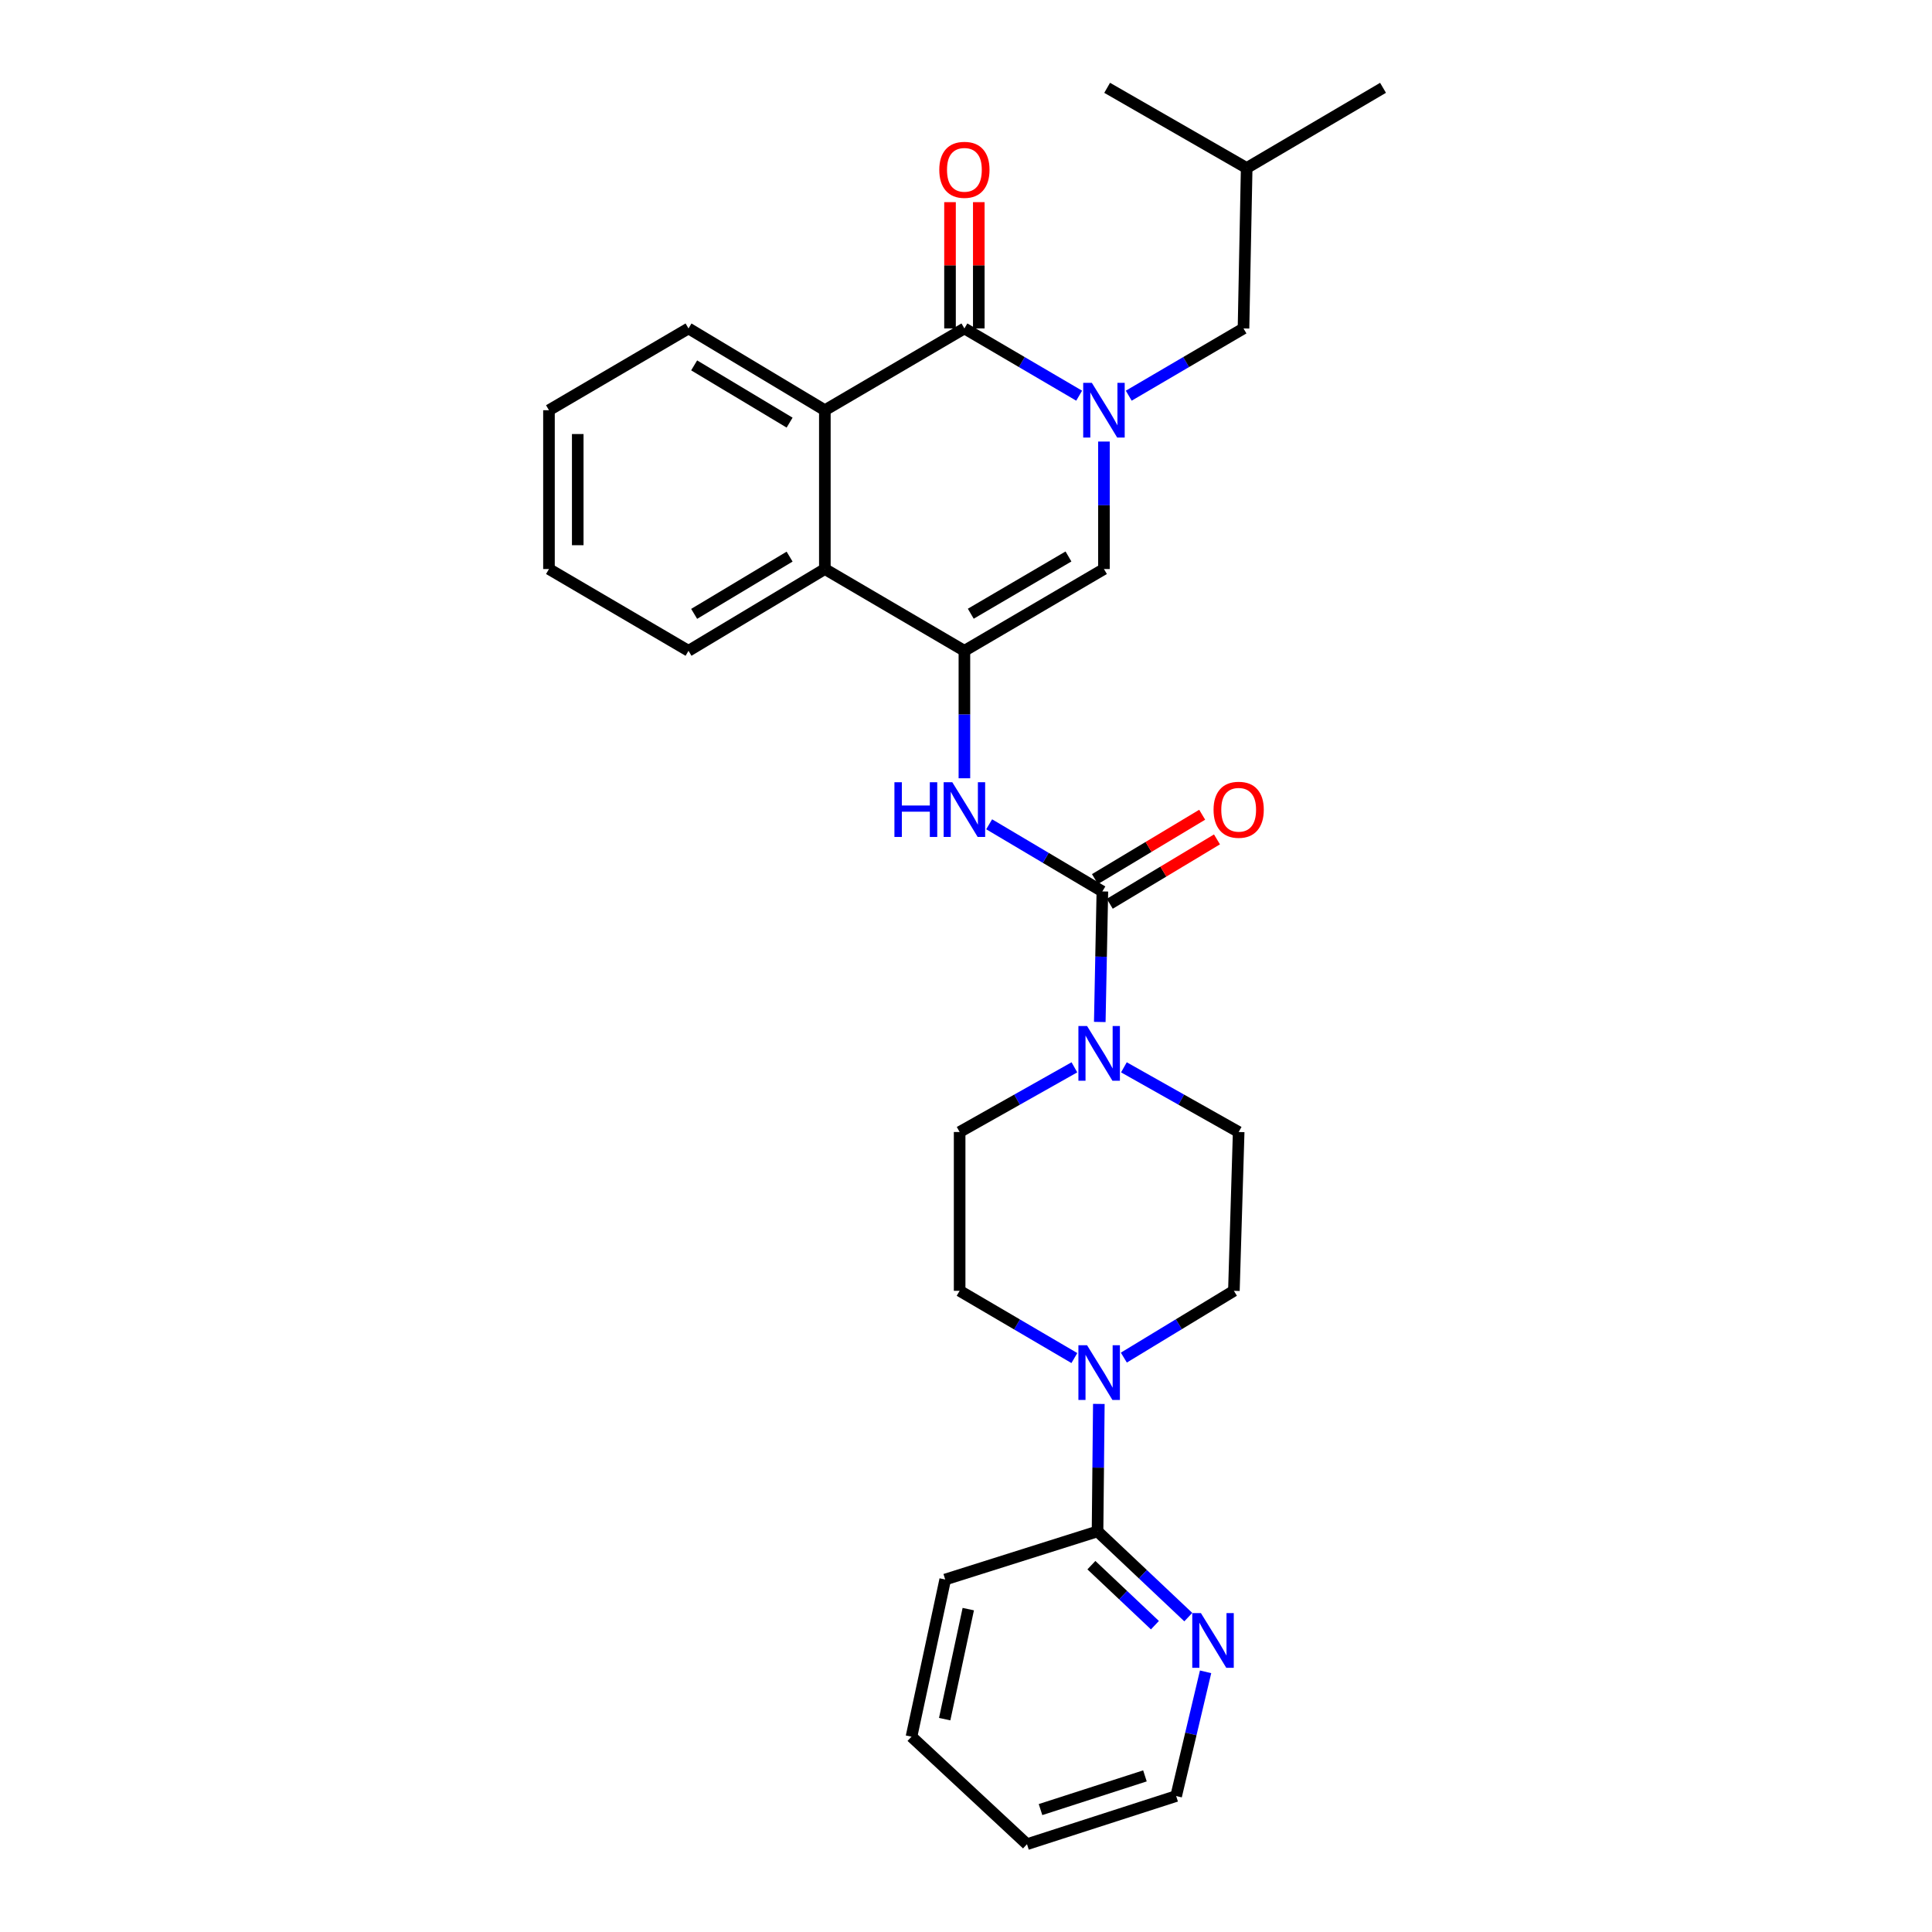 <?xml version='1.0' encoding='iso-8859-1'?>
<svg version='1.1' baseProfile='full'
              xmlns='http://www.w3.org/2000/svg'
                      xmlns:rdkit='http://www.rdkit.org/xml'
                      xmlns:xlink='http://www.w3.org/1999/xlink'
                  xml:space='preserve'
width='1000px' height='1000px' viewBox='0 0 1000 1000'>
<!-- END OF HEADER -->
<rect style='opacity:1.0;fill:#FFFFFF;stroke:none' width='1000' height='1000' x='0' y='0'> </rect>
<path class='bond-0' d='M 558.57,204.808 L 528.871,187.404' style='fill:none;fill-rule:evenodd;stroke:#0000FF;stroke-width:6px;stroke-linecap:butt;stroke-linejoin:miter;stroke-opacity:1' />
<path class='bond-0' d='M 528.871,187.404 L 499.173,170' style='fill:none;fill-rule:evenodd;stroke:#000000;stroke-width:6px;stroke-linecap:butt;stroke-linejoin:miter;stroke-opacity:1' />
<path class='bond-3' d='M 571.403,228.544 L 571.403,261.536' style='fill:none;fill-rule:evenodd;stroke:#0000FF;stroke-width:6px;stroke-linecap:butt;stroke-linejoin:miter;stroke-opacity:1' />
<path class='bond-3' d='M 571.403,261.536 L 571.403,294.529' style='fill:none;fill-rule:evenodd;stroke:#000000;stroke-width:6px;stroke-linecap:butt;stroke-linejoin:miter;stroke-opacity:1' />
<path class='bond-10' d='M 584.236,204.808 L 613.934,187.404' style='fill:none;fill-rule:evenodd;stroke:#0000FF;stroke-width:6px;stroke-linecap:butt;stroke-linejoin:miter;stroke-opacity:1' />
<path class='bond-10' d='M 613.934,187.404 L 643.633,170' style='fill:none;fill-rule:evenodd;stroke:#000000;stroke-width:6px;stroke-linecap:butt;stroke-linejoin:miter;stroke-opacity:1' />
<path class='bond-4' d='M 499.173,170 L 426.942,212.329' style='fill:none;fill-rule:evenodd;stroke:#000000;stroke-width:6px;stroke-linecap:butt;stroke-linejoin:miter;stroke-opacity:1' />
<path class='bond-11' d='M 506.619,170 L 506.619,137.315' style='fill:none;fill-rule:evenodd;stroke:#000000;stroke-width:6px;stroke-linecap:butt;stroke-linejoin:miter;stroke-opacity:1' />
<path class='bond-11' d='M 506.619,137.315 L 506.619,104.631' style='fill:none;fill-rule:evenodd;stroke:#FF0000;stroke-width:6px;stroke-linecap:butt;stroke-linejoin:miter;stroke-opacity:1' />
<path class='bond-11' d='M 491.726,170 L 491.726,137.315' style='fill:none;fill-rule:evenodd;stroke:#000000;stroke-width:6px;stroke-linecap:butt;stroke-linejoin:miter;stroke-opacity:1' />
<path class='bond-11' d='M 491.726,137.315 L 491.726,104.631' style='fill:none;fill-rule:evenodd;stroke:#FF0000;stroke-width:6px;stroke-linecap:butt;stroke-linejoin:miter;stroke-opacity:1' />
<path class='bond-1' d='M 499.173,336.857 L 571.403,294.529' style='fill:none;fill-rule:evenodd;stroke:#000000;stroke-width:6px;stroke-linecap:butt;stroke-linejoin:miter;stroke-opacity:1' />
<path class='bond-1' d='M 502.477,317.659 L 553.038,288.029' style='fill:none;fill-rule:evenodd;stroke:#000000;stroke-width:6px;stroke-linecap:butt;stroke-linejoin:miter;stroke-opacity:1' />
<path class='bond-5' d='M 499.173,336.857 L 499.173,369.846' style='fill:none;fill-rule:evenodd;stroke:#000000;stroke-width:6px;stroke-linecap:butt;stroke-linejoin:miter;stroke-opacity:1' />
<path class='bond-5' d='M 499.173,369.846 L 499.173,402.834' style='fill:none;fill-rule:evenodd;stroke:#0000FF;stroke-width:6px;stroke-linecap:butt;stroke-linejoin:miter;stroke-opacity:1' />
<path class='bond-7' d='M 499.173,336.857 L 426.942,294.529' style='fill:none;fill-rule:evenodd;stroke:#000000;stroke-width:6px;stroke-linecap:butt;stroke-linejoin:miter;stroke-opacity:1' />
<path class='bond-2' d='M 570.584,461.403 L 541.286,444.026' style='fill:none;fill-rule:evenodd;stroke:#000000;stroke-width:6px;stroke-linecap:butt;stroke-linejoin:miter;stroke-opacity:1' />
<path class='bond-2' d='M 541.286,444.026 L 511.988,426.65' style='fill:none;fill-rule:evenodd;stroke:#0000FF;stroke-width:6px;stroke-linecap:butt;stroke-linejoin:miter;stroke-opacity:1' />
<path class='bond-6' d='M 570.584,461.403 L 569.913,495.186' style='fill:none;fill-rule:evenodd;stroke:#000000;stroke-width:6px;stroke-linecap:butt;stroke-linejoin:miter;stroke-opacity:1' />
<path class='bond-6' d='M 569.913,495.186 L 569.243,528.969' style='fill:none;fill-rule:evenodd;stroke:#0000FF;stroke-width:6px;stroke-linecap:butt;stroke-linejoin:miter;stroke-opacity:1' />
<path class='bond-13' d='M 574.416,467.787 L 602.163,451.13' style='fill:none;fill-rule:evenodd;stroke:#000000;stroke-width:6px;stroke-linecap:butt;stroke-linejoin:miter;stroke-opacity:1' />
<path class='bond-13' d='M 602.163,451.13 L 629.91,434.473' style='fill:none;fill-rule:evenodd;stroke:#FF0000;stroke-width:6px;stroke-linecap:butt;stroke-linejoin:miter;stroke-opacity:1' />
<path class='bond-13' d='M 566.751,455.018 L 594.498,438.361' style='fill:none;fill-rule:evenodd;stroke:#000000;stroke-width:6px;stroke-linecap:butt;stroke-linejoin:miter;stroke-opacity:1' />
<path class='bond-13' d='M 594.498,438.361 L 622.244,421.704' style='fill:none;fill-rule:evenodd;stroke:#FF0000;stroke-width:6px;stroke-linecap:butt;stroke-linejoin:miter;stroke-opacity:1' />
<path class='bond-18' d='M 426.942,212.329 L 356.367,170' style='fill:none;fill-rule:evenodd;stroke:#000000;stroke-width:6px;stroke-linecap:butt;stroke-linejoin:miter;stroke-opacity:1' />
<path class='bond-18' d='M 408.696,218.751 L 359.293,189.121' style='fill:none;fill-rule:evenodd;stroke:#000000;stroke-width:6px;stroke-linecap:butt;stroke-linejoin:miter;stroke-opacity:1' />
<path class='bond-29' d='M 426.942,212.329 L 426.942,294.529' style='fill:none;fill-rule:evenodd;stroke:#000000;stroke-width:6px;stroke-linecap:butt;stroke-linejoin:miter;stroke-opacity:1' />
<path class='bond-14' d='M 556.108,552.445 L 526.408,569.184' style='fill:none;fill-rule:evenodd;stroke:#0000FF;stroke-width:6px;stroke-linecap:butt;stroke-linejoin:miter;stroke-opacity:1' />
<path class='bond-14' d='M 526.408,569.184 L 496.707,585.923' style='fill:none;fill-rule:evenodd;stroke:#000000;stroke-width:6px;stroke-linecap:butt;stroke-linejoin:miter;stroke-opacity:1' />
<path class='bond-15' d='M 581.733,552.445 L 611.434,569.184' style='fill:none;fill-rule:evenodd;stroke:#0000FF;stroke-width:6px;stroke-linecap:butt;stroke-linejoin:miter;stroke-opacity:1' />
<path class='bond-15' d='M 611.434,569.184 L 641.134,585.923' style='fill:none;fill-rule:evenodd;stroke:#000000;stroke-width:6px;stroke-linecap:butt;stroke-linejoin:miter;stroke-opacity:1' />
<path class='bond-19' d='M 426.942,294.529 L 356.367,336.857' style='fill:none;fill-rule:evenodd;stroke:#000000;stroke-width:6px;stroke-linecap:butt;stroke-linejoin:miter;stroke-opacity:1' />
<path class='bond-19' d='M 408.696,288.106 L 359.293,317.736' style='fill:none;fill-rule:evenodd;stroke:#000000;stroke-width:6px;stroke-linecap:butt;stroke-linejoin:miter;stroke-opacity:1' />
<path class='bond-8' d='M 581.7,702.696 L 610.18,685.409' style='fill:none;fill-rule:evenodd;stroke:#0000FF;stroke-width:6px;stroke-linecap:butt;stroke-linejoin:miter;stroke-opacity:1' />
<path class='bond-8' d='M 610.18,685.409 L 638.66,668.123' style='fill:none;fill-rule:evenodd;stroke:#000000;stroke-width:6px;stroke-linecap:butt;stroke-linejoin:miter;stroke-opacity:1' />
<path class='bond-9' d='M 568.756,726.667 L 568.42,759.655' style='fill:none;fill-rule:evenodd;stroke:#0000FF;stroke-width:6px;stroke-linecap:butt;stroke-linejoin:miter;stroke-opacity:1' />
<path class='bond-9' d='M 568.42,759.655 L 568.085,792.644' style='fill:none;fill-rule:evenodd;stroke:#000000;stroke-width:6px;stroke-linecap:butt;stroke-linejoin:miter;stroke-opacity:1' />
<path class='bond-31' d='M 556.088,702.93 L 526.398,685.527' style='fill:none;fill-rule:evenodd;stroke:#0000FF;stroke-width:6px;stroke-linecap:butt;stroke-linejoin:miter;stroke-opacity:1' />
<path class='bond-31' d='M 526.398,685.527 L 496.707,668.123' style='fill:none;fill-rule:evenodd;stroke:#000000;stroke-width:6px;stroke-linecap:butt;stroke-linejoin:miter;stroke-opacity:1' />
<path class='bond-12' d='M 568.085,792.644 L 591.572,814.831' style='fill:none;fill-rule:evenodd;stroke:#000000;stroke-width:6px;stroke-linecap:butt;stroke-linejoin:miter;stroke-opacity:1' />
<path class='bond-12' d='M 591.572,814.831 L 615.059,837.017' style='fill:none;fill-rule:evenodd;stroke:#0000FF;stroke-width:6px;stroke-linecap:butt;stroke-linejoin:miter;stroke-opacity:1' />
<path class='bond-12' d='M 564.904,810.126 L 581.345,825.657' style='fill:none;fill-rule:evenodd;stroke:#000000;stroke-width:6px;stroke-linecap:butt;stroke-linejoin:miter;stroke-opacity:1' />
<path class='bond-12' d='M 581.345,825.657 L 597.786,841.188' style='fill:none;fill-rule:evenodd;stroke:#0000FF;stroke-width:6px;stroke-linecap:butt;stroke-linejoin:miter;stroke-opacity:1' />
<path class='bond-21' d='M 568.085,792.644 L 489.236,817.556' style='fill:none;fill-rule:evenodd;stroke:#000000;stroke-width:6px;stroke-linecap:butt;stroke-linejoin:miter;stroke-opacity:1' />
<path class='bond-20' d='M 643.633,170 L 645.279,86.964' style='fill:none;fill-rule:evenodd;stroke:#000000;stroke-width:6px;stroke-linecap:butt;stroke-linejoin:miter;stroke-opacity:1' />
<path class='bond-22' d='M 624.01,865.333 L 616.393,897.483' style='fill:none;fill-rule:evenodd;stroke:#0000FF;stroke-width:6px;stroke-linecap:butt;stroke-linejoin:miter;stroke-opacity:1' />
<path class='bond-22' d='M 616.393,897.483 L 608.776,929.633' style='fill:none;fill-rule:evenodd;stroke:#000000;stroke-width:6px;stroke-linecap:butt;stroke-linejoin:miter;stroke-opacity:1' />
<path class='bond-17' d='M 496.707,585.923 L 496.707,668.123' style='fill:none;fill-rule:evenodd;stroke:#000000;stroke-width:6px;stroke-linecap:butt;stroke-linejoin:miter;stroke-opacity:1' />
<path class='bond-16' d='M 641.134,585.923 L 638.66,668.123' style='fill:none;fill-rule:evenodd;stroke:#000000;stroke-width:6px;stroke-linecap:butt;stroke-linejoin:miter;stroke-opacity:1' />
<path class='bond-25' d='M 356.367,170 L 284.145,212.329' style='fill:none;fill-rule:evenodd;stroke:#000000;stroke-width:6px;stroke-linecap:butt;stroke-linejoin:miter;stroke-opacity:1' />
<path class='bond-26' d='M 356.367,336.857 L 284.145,294.529' style='fill:none;fill-rule:evenodd;stroke:#000000;stroke-width:6px;stroke-linecap:butt;stroke-linejoin:miter;stroke-opacity:1' />
<path class='bond-23' d='M 645.279,86.964 L 573.058,45.455' style='fill:none;fill-rule:evenodd;stroke:#000000;stroke-width:6px;stroke-linecap:butt;stroke-linejoin:miter;stroke-opacity:1' />
<path class='bond-24' d='M 645.279,86.964 L 715.855,45.455' style='fill:none;fill-rule:evenodd;stroke:#000000;stroke-width:6px;stroke-linecap:butt;stroke-linejoin:miter;stroke-opacity:1' />
<path class='bond-27' d='M 489.236,817.556 L 471.786,898.904' style='fill:none;fill-rule:evenodd;stroke:#000000;stroke-width:6px;stroke-linecap:butt;stroke-linejoin:miter;stroke-opacity:1' />
<path class='bond-27' d='M 501.18,832.882 L 488.965,889.826' style='fill:none;fill-rule:evenodd;stroke:#000000;stroke-width:6px;stroke-linecap:butt;stroke-linejoin:miter;stroke-opacity:1' />
<path class='bond-32' d='M 608.776,929.633 L 531.565,954.545' style='fill:none;fill-rule:evenodd;stroke:#000000;stroke-width:6px;stroke-linecap:butt;stroke-linejoin:miter;stroke-opacity:1' />
<path class='bond-32' d='M 592.621,919.197 L 538.573,936.635' style='fill:none;fill-rule:evenodd;stroke:#000000;stroke-width:6px;stroke-linecap:butt;stroke-linejoin:miter;stroke-opacity:1' />
<path class='bond-30' d='M 284.145,212.329 L 284.145,294.529' style='fill:none;fill-rule:evenodd;stroke:#000000;stroke-width:6px;stroke-linecap:butt;stroke-linejoin:miter;stroke-opacity:1' />
<path class='bond-30' d='M 299.038,224.659 L 299.038,282.199' style='fill:none;fill-rule:evenodd;stroke:#000000;stroke-width:6px;stroke-linecap:butt;stroke-linejoin:miter;stroke-opacity:1' />
<path class='bond-28' d='M 471.786,898.904 L 531.565,954.545' style='fill:none;fill-rule:evenodd;stroke:#000000;stroke-width:6px;stroke-linecap:butt;stroke-linejoin:miter;stroke-opacity:1' />
<path  class='atom-0' d='M 565.143 198.169
L 574.423 213.169
Q 575.343 214.649, 576.823 217.329
Q 578.303 220.009, 578.383 220.169
L 578.383 198.169
L 582.143 198.169
L 582.143 226.489
L 578.263 226.489
L 568.303 210.089
Q 567.143 208.169, 565.903 205.969
Q 564.703 203.769, 564.343 203.089
L 564.343 226.489
L 560.663 226.489
L 560.663 198.169
L 565.143 198.169
' fill='#0000FF'/>
<path  class='atom-6' d='M 462.953 404.889
L 466.793 404.889
L 466.793 416.929
L 481.273 416.929
L 481.273 404.889
L 485.113 404.889
L 485.113 433.209
L 481.273 433.209
L 481.273 420.129
L 466.793 420.129
L 466.793 433.209
L 462.953 433.209
L 462.953 404.889
' fill='#0000FF'/>
<path  class='atom-6' d='M 492.913 404.889
L 502.193 419.889
Q 503.113 421.369, 504.593 424.049
Q 506.073 426.729, 506.153 426.889
L 506.153 404.889
L 509.913 404.889
L 509.913 433.209
L 506.033 433.209
L 496.073 416.809
Q 494.913 414.889, 493.673 412.689
Q 492.473 410.489, 492.113 409.809
L 492.113 433.209
L 488.433 433.209
L 488.433 404.889
L 492.913 404.889
' fill='#0000FF'/>
<path  class='atom-7' d='M 562.661 531.065
L 571.941 546.065
Q 572.861 547.545, 574.341 550.225
Q 575.821 552.905, 575.901 553.065
L 575.901 531.065
L 579.661 531.065
L 579.661 559.385
L 575.781 559.385
L 565.821 542.985
Q 564.661 541.065, 563.421 538.865
Q 562.221 536.665, 561.861 535.985
L 561.861 559.385
L 558.181 559.385
L 558.181 531.065
L 562.661 531.065
' fill='#0000FF'/>
<path  class='atom-9' d='M 562.661 696.292
L 571.941 711.292
Q 572.861 712.772, 574.341 715.452
Q 575.821 718.132, 575.901 718.292
L 575.901 696.292
L 579.661 696.292
L 579.661 724.612
L 575.781 724.612
L 565.821 708.212
Q 564.661 706.292, 563.421 704.092
Q 562.221 701.892, 561.861 701.212
L 561.861 724.612
L 558.181 724.612
L 558.181 696.292
L 562.661 696.292
' fill='#0000FF'/>
<path  class='atom-12' d='M 486.173 87.896
Q 486.173 81.096, 489.533 77.296
Q 492.893 73.496, 499.173 73.496
Q 505.453 73.496, 508.813 77.296
Q 512.173 81.096, 512.173 87.896
Q 512.173 94.776, 508.773 98.696
Q 505.373 102.576, 499.173 102.576
Q 492.933 102.576, 489.533 98.696
Q 486.173 94.816, 486.173 87.896
M 499.173 99.376
Q 503.493 99.376, 505.813 96.496
Q 508.173 93.576, 508.173 87.896
Q 508.173 82.336, 505.813 79.536
Q 503.493 76.696, 499.173 76.696
Q 494.853 76.696, 492.493 79.496
Q 490.173 82.296, 490.173 87.896
Q 490.173 93.616, 492.493 96.496
Q 494.853 99.376, 499.173 99.376
' fill='#FF0000'/>
<path  class='atom-13' d='M 621.595 834.944
L 630.875 849.944
Q 631.795 851.424, 633.275 854.104
Q 634.755 856.784, 634.835 856.944
L 634.835 834.944
L 638.595 834.944
L 638.595 863.264
L 634.715 863.264
L 624.755 846.864
Q 623.595 844.944, 622.355 842.744
Q 621.155 840.544, 620.795 839.864
L 620.795 863.264
L 617.115 863.264
L 617.115 834.944
L 621.595 834.944
' fill='#0000FF'/>
<path  class='atom-14' d='M 628.134 419.129
Q 628.134 412.329, 631.494 408.529
Q 634.854 404.729, 641.134 404.729
Q 647.414 404.729, 650.774 408.529
Q 654.134 412.329, 654.134 419.129
Q 654.134 426.009, 650.734 429.929
Q 647.334 433.809, 641.134 433.809
Q 634.894 433.809, 631.494 429.929
Q 628.134 426.049, 628.134 419.129
M 641.134 430.609
Q 645.454 430.609, 647.774 427.729
Q 650.134 424.809, 650.134 419.129
Q 650.134 413.569, 647.774 410.769
Q 645.454 407.929, 641.134 407.929
Q 636.814 407.929, 634.454 410.729
Q 632.134 413.529, 632.134 419.129
Q 632.134 424.849, 634.454 427.729
Q 636.814 430.609, 641.134 430.609
' fill='#FF0000'/>
</svg>
